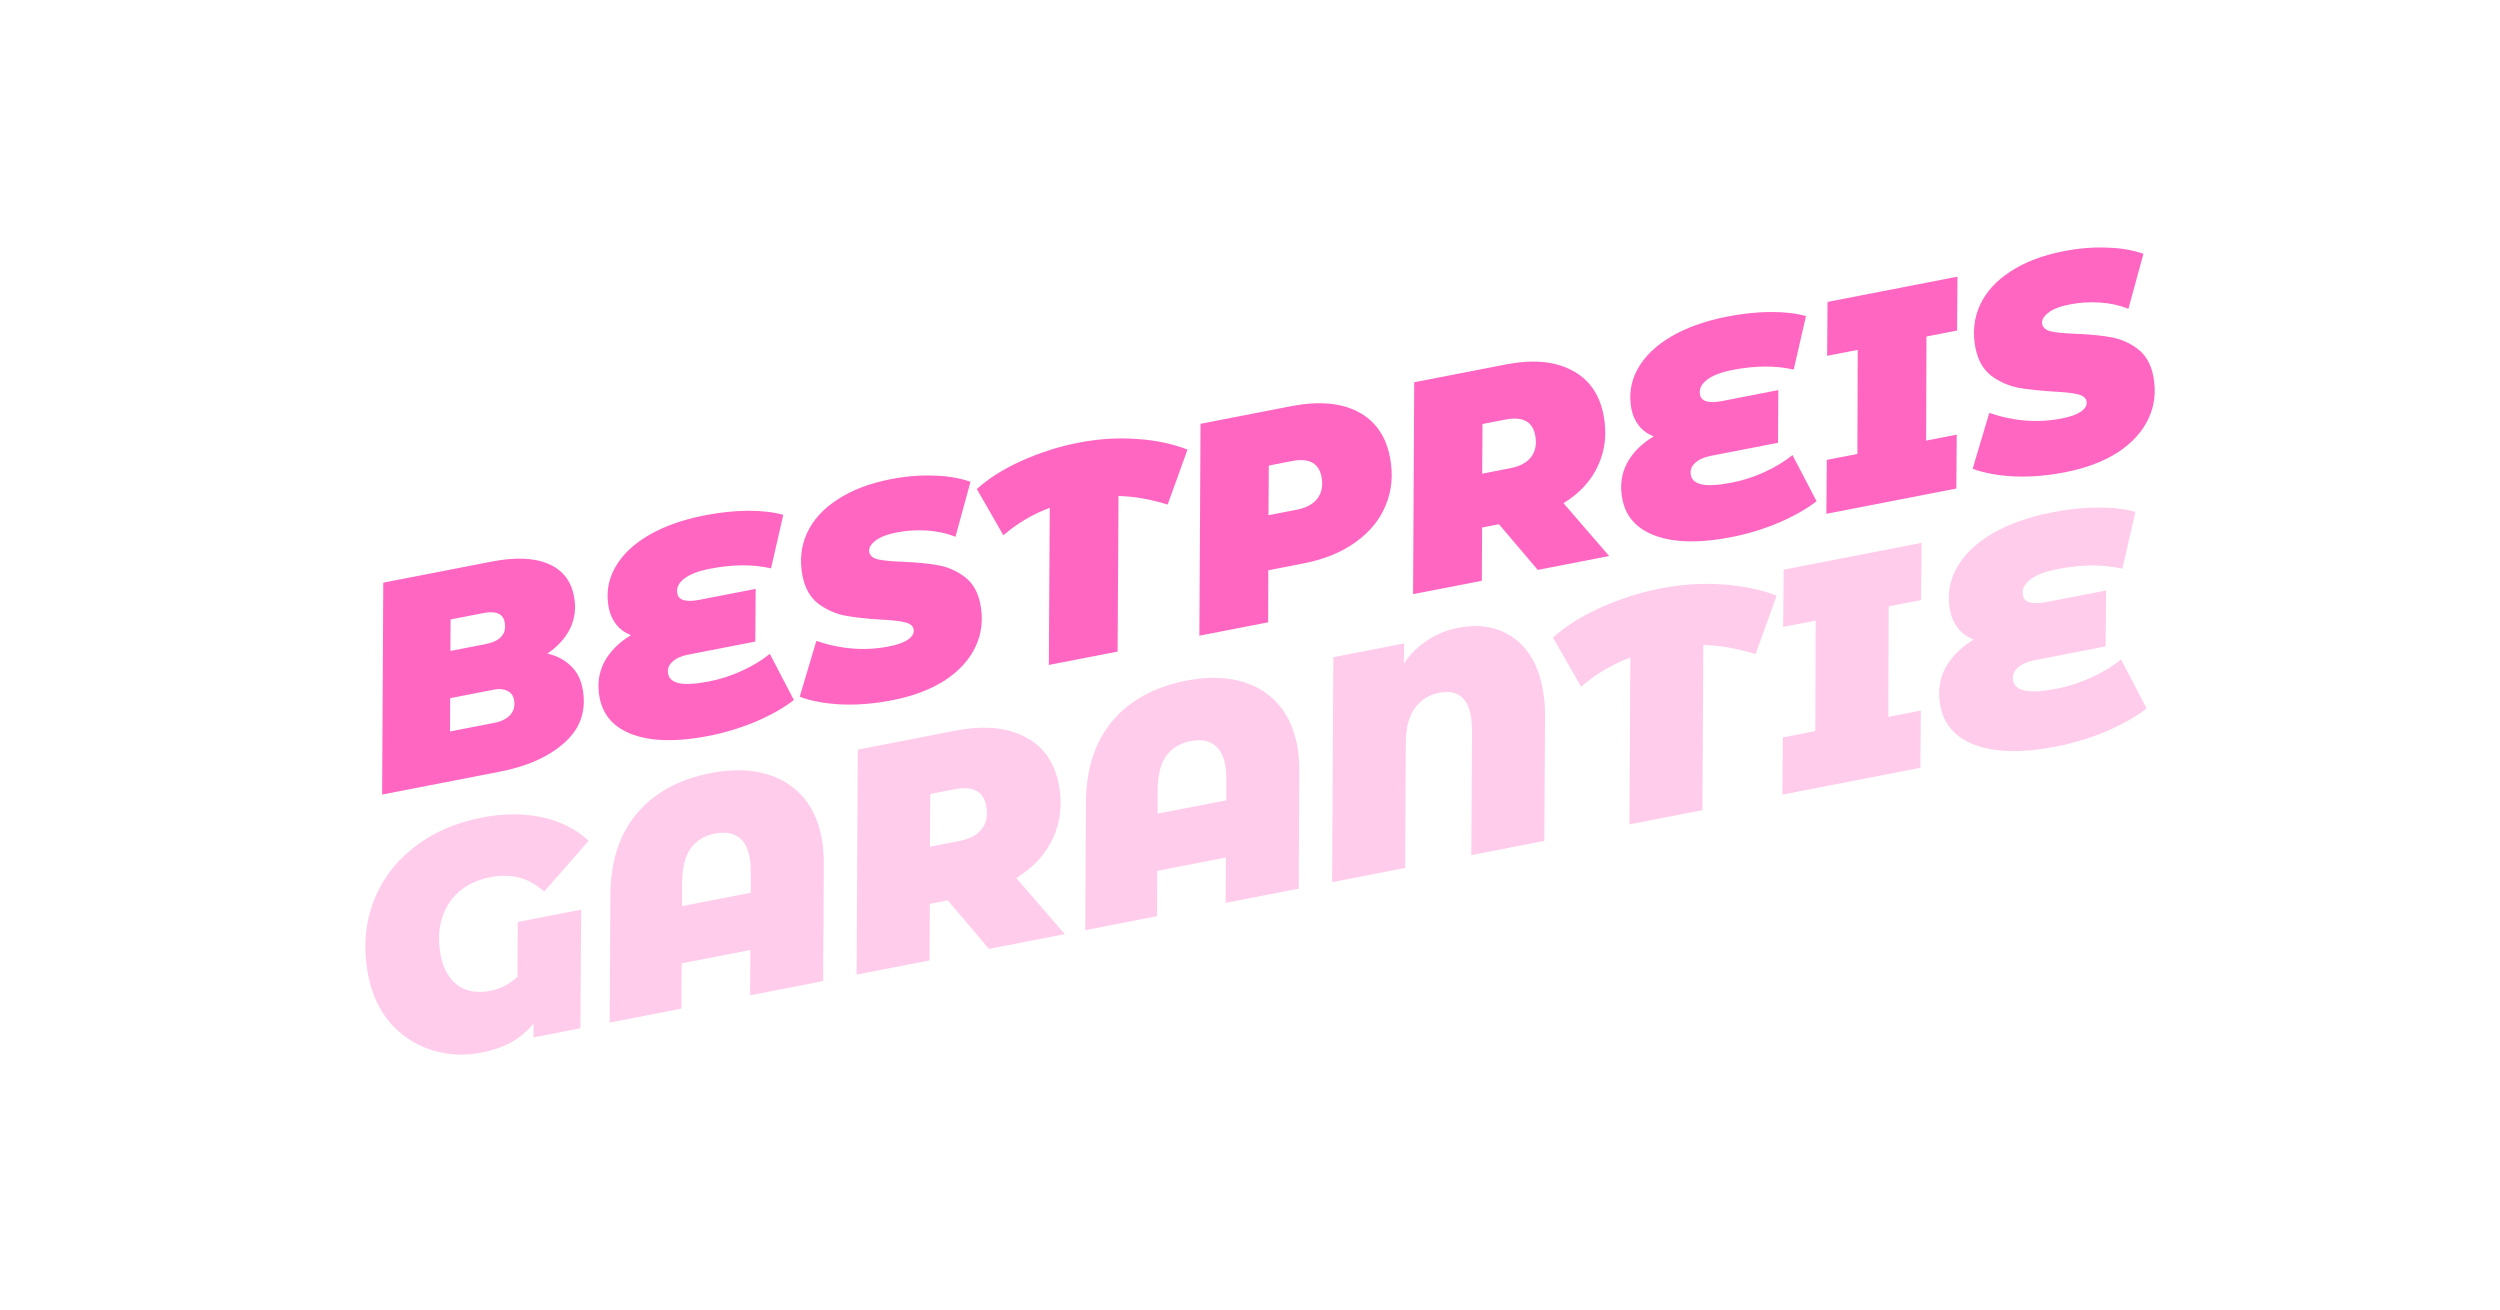 <?xml version="1.0" encoding="UTF-8"?>
<svg xmlns="http://www.w3.org/2000/svg" width="1050" height="550" viewBox="0 0 1050 550" fill="none">
  <path d="M229.888 274.501C233.876 275.419 237.127 277.116 239.64 279.591C242.219 281.968 243.889 285.115 244.651 289.031C246.411 298.087 243.982 305.629 237.364 311.657C230.828 317.669 221.685 321.817 209.937 324.101L160.495 333.712L160.976 244.714L206.38 235.889C216.415 233.938 224.392 234.25 230.312 236.825C236.215 239.318 239.801 243.828 241.07 250.355C242.006 255.169 241.484 259.673 239.505 263.868C237.511 267.981 234.305 271.526 229.888 274.501ZM189.255 260.173L189.159 273.4L203.845 270.546C210.209 269.309 212.907 266.202 211.94 261.225C211.607 259.512 210.7 258.333 209.22 257.689C207.74 257.046 205.777 256.962 203.329 257.438L189.255 260.173ZM207.603 303.599C210.54 303.028 212.779 301.915 214.32 300.261C215.845 298.525 216.362 296.393 215.871 293.863C215.522 292.068 214.559 290.816 212.981 290.107C211.486 289.381 209.718 289.217 207.678 289.614L189.076 293.229L189.001 307.215L207.603 303.599ZM298.327 238.845C293.187 239.844 289.487 241.283 287.227 243.161C284.952 244.958 284.036 246.999 284.48 249.284C285.035 252.139 288.168 253.012 293.879 251.902L317.377 247.334L317.232 269.461L288.962 274.957C286.107 275.512 283.893 276.535 282.32 278.026C280.813 279.419 280.249 281.095 280.63 283.053C281.026 285.093 282.592 286.398 285.328 286.967C288.063 287.536 292.245 287.273 297.875 286.179C302.607 285.259 307.187 283.776 311.616 281.73C316.126 279.668 320.026 277.301 323.317 274.629L333.433 294C329.242 297.27 323.904 300.297 317.417 303.082C310.997 305.769 304.36 307.779 297.506 309.111C284.616 311.617 274.127 311.454 266.041 308.623C258.037 305.776 253.305 300.6 251.846 293.094C250.784 287.627 251.422 282.635 253.761 278.116C256.182 273.581 259.935 269.803 265.021 266.783C262.451 265.758 260.381 264.256 258.81 262.275C257.224 260.212 256.185 257.917 255.693 255.387C254.52 249.35 255.373 243.723 258.254 238.506C261.201 233.192 265.903 228.637 272.363 224.841C278.903 221.029 286.783 218.228 296.003 216.436C302.53 215.167 308.63 214.532 314.302 214.53C320.056 214.512 324.951 215.084 328.988 216.247L323.829 238.714C316.21 236.977 307.709 237.021 298.327 238.845ZM374.645 294.117C367.22 295.56 360.094 296.141 353.266 295.86C346.422 295.497 340.624 294.422 335.874 292.636L342.872 269.177C353.122 272.688 363.265 273.468 373.3 271.517C376.972 270.804 379.699 269.808 381.483 268.53C383.266 267.252 384.008 265.838 383.706 264.288C383.421 262.819 382.171 261.834 379.957 261.333C377.824 260.816 374.493 260.448 369.963 260.228C363.966 259.869 358.948 259.321 354.91 258.581C350.856 257.761 347.099 256.078 343.641 253.533C340.249 250.89 338.053 246.999 337.054 241.859C335.801 235.413 336.42 229.451 338.911 223.971C341.468 218.394 345.756 213.665 351.775 209.786C357.779 205.825 365.227 202.98 374.12 201.251C380.484 200.014 386.526 199.517 392.246 199.76C398.032 199.905 403.154 200.772 407.612 202.361L401.301 225.433C397.543 223.962 393.522 223.093 389.236 222.825C385.032 222.541 380.809 222.812 376.567 223.637C372.569 224.414 369.579 225.587 367.599 227.158C365.618 228.728 364.778 230.289 365.079 231.839C365.381 233.389 366.598 234.422 368.73 234.939C370.944 235.44 374.439 235.777 379.214 235.949C385.016 236.176 389.936 236.659 393.974 237.399C398.094 238.122 401.843 239.764 405.219 242.325C408.596 244.886 410.776 248.696 411.759 253.754C412.996 260.118 412.328 266.048 409.756 271.544C407.183 277.039 402.895 281.767 396.891 285.729C390.872 289.608 383.456 292.404 374.645 294.117ZM490.416 211.921C483.207 209.681 476.327 208.479 469.775 208.313L469.397 273.667L440.515 279.281L440.896 213.291C433.71 215.958 427.217 219.803 421.42 224.824L410.278 205.399C415.241 200.878 421.579 196.895 429.292 193.448C437.004 190.001 444.899 187.493 452.976 185.923C461.298 184.305 469.41 183.787 477.313 184.368C485.281 184.851 492.429 186.34 498.756 188.836L490.416 211.921ZM542.278 170.597C553.7 168.376 563.036 169.144 570.286 172.9C577.536 176.655 582.033 183.021 583.777 191.995C585.173 199.175 584.607 205.847 582.08 212.011C579.634 218.159 575.4 223.385 569.378 227.688C563.438 231.976 556.144 234.96 547.496 236.641L532.687 239.52L532.618 261.378L503.736 266.992L504.218 177.995L542.278 170.597ZM544.635 214.082C548.632 213.305 551.542 211.724 553.365 209.337C555.171 206.869 555.725 203.841 555.028 200.251C553.902 194.458 549.749 192.259 542.569 193.655L532.901 195.534L532.764 216.39L544.635 214.082ZM673.484 174.304C674.959 181.892 674.212 188.938 671.242 195.442C668.339 201.848 663.485 207.152 656.682 211.353L675.853 233.536L645.87 239.364L629.567 220.18L622.469 221.56L622.372 243.932L593.49 249.546L593.972 160.548L632.4 153.079C643.659 150.89 652.872 151.682 660.04 155.453C667.274 159.127 671.755 165.411 673.484 174.304ZM644.782 182.804C643.656 177.012 639.503 174.813 632.323 176.209L622.655 178.088L622.518 198.943L634.389 196.636C638.387 195.859 641.297 194.277 643.119 191.891C644.925 189.423 645.48 186.394 644.782 182.804ZM727.856 155.353C722.716 156.352 719.017 157.791 716.757 159.669C714.481 161.466 713.566 163.507 714.01 165.792C714.565 168.647 717.698 169.52 723.409 168.41L746.906 163.842L746.762 185.969L718.492 191.464C715.637 192.019 713.422 193.043 711.849 194.534C710.342 195.927 709.779 197.603 710.16 199.561C710.556 201.601 712.122 202.905 714.857 203.474C717.593 204.043 721.775 203.781 727.405 202.687C732.137 201.767 736.717 200.284 741.146 198.237C745.656 196.175 749.556 193.809 752.847 191.137L762.962 210.507C758.772 213.777 753.433 216.805 746.947 219.59C740.527 222.277 733.89 224.287 727.036 225.619C714.145 228.125 703.657 227.962 695.571 225.131C687.567 222.284 682.835 217.108 681.376 209.602C680.313 204.135 680.952 199.143 683.291 194.624C685.711 190.089 689.465 186.311 694.55 183.291C691.98 182.266 689.91 180.763 688.34 178.783C686.754 176.72 685.715 174.424 685.223 171.895C684.049 165.858 684.903 160.231 687.784 155.014C690.73 149.699 695.433 145.144 701.892 141.349C708.433 137.537 716.313 134.736 725.533 132.943C732.06 131.675 738.159 131.039 743.832 131.038C749.586 131.02 754.481 131.592 758.517 132.755L753.359 155.222C745.74 153.485 737.239 153.529 727.856 155.353ZM809.122 141.334L808.983 185.051L821.833 182.553L821.662 205.194L767.08 215.803L767.251 193.163L780.101 190.665L780.24 146.949L767.39 149.446L767.561 126.806L822.143 116.196L821.972 138.837L809.122 141.334ZM867.278 198.359C859.853 199.802 852.727 200.383 845.898 200.102C839.054 199.739 833.257 198.664 828.507 196.878L835.505 173.419C845.755 176.93 855.898 177.71 865.933 175.759C869.604 175.046 872.332 174.05 874.115 172.772C875.899 171.494 876.64 170.08 876.339 168.529C876.053 167.061 874.804 166.076 872.59 165.575C870.457 165.058 867.126 164.69 862.595 164.47C856.599 164.111 851.581 163.562 847.543 162.823C843.488 162.003 839.732 160.32 836.274 157.775C832.881 155.132 830.686 151.24 829.686 146.1C828.434 139.655 829.053 133.692 831.544 128.213C834.1 122.635 838.388 117.907 844.408 114.028C850.412 110.067 857.86 107.222 866.753 105.493C873.117 104.256 879.159 103.759 884.879 104.002C890.665 104.147 895.787 105.014 900.244 106.603L893.933 129.675C890.176 128.204 886.155 127.334 881.869 127.067C877.665 126.783 873.442 127.054 869.199 127.878C865.201 128.656 862.212 129.829 860.231 131.4C858.25 132.97 857.411 134.53 857.712 136.081C858.013 137.631 859.23 138.664 861.363 139.181C863.577 139.682 867.072 140.019 871.847 140.191C877.648 140.418 882.568 140.901 886.607 141.64C890.727 142.364 894.475 144.006 897.852 146.567C901.229 149.128 903.409 152.938 904.392 157.996C905.629 164.36 904.961 170.29 902.388 175.785C899.816 181.281 895.528 186.009 889.524 189.971C883.505 193.85 876.089 196.646 867.278 198.359Z" fill="#FF66C2"></path>
  <path d="M217.444 387.238L244.081 382.061L243.785 431.876L224.035 435.715L224.118 429.901C221.349 433.226 218.176 435.865 214.6 437.819C211.024 439.772 206.898 441.204 202.22 442.113C195.03 443.511 188.084 443.153 181.38 441.04C174.677 438.927 168.916 435.192 164.1 429.835C159.352 424.376 156.196 417.618 154.63 409.562C152.559 398.907 153.184 388.942 156.505 379.666C159.826 370.39 165.458 362.598 173.402 356.29C181.328 349.894 191.008 345.586 202.443 343.363C211.452 341.612 219.802 341.562 227.495 343.213C235.274 344.847 241.85 348.154 247.222 353.132L228.572 374.422C225.006 371.34 221.434 369.382 217.856 368.55C214.262 367.63 210.255 367.6 205.837 368.459C200.553 369.486 196.146 371.556 192.616 374.669C189.173 377.766 186.781 381.647 185.44 386.312C184.17 390.874 184.056 395.841 185.1 401.212C186.211 406.929 188.603 411.138 192.275 413.841C195.929 416.457 200.486 417.234 205.943 416.173C210.014 415.382 213.815 413.43 217.345 410.316L217.444 387.238ZM298.667 324.659C306.723 323.093 314.009 323.115 320.525 324.725C327.041 326.335 332.407 329.428 336.622 334.002C340.837 338.576 343.644 344.459 345.041 351.648C345.698 355.027 346.015 358.741 345.993 362.79L345.727 412.061L315.062 418.021L315.139 398.993L286.293 404.6L286.216 423.628L256.071 429.488L256.36 376.168C256.401 362.046 260.063 350.592 267.345 341.805C274.713 333.001 285.154 327.286 298.667 324.659ZM315.321 374.955L315.314 366.596C315.346 363.983 315.185 361.767 314.831 359.948C314.04 355.876 312.411 353.047 309.945 351.458C307.462 349.784 304.271 349.325 300.373 350.083C295.868 350.958 292.413 353.068 290.007 356.413C287.687 359.74 286.51 364.554 286.476 370.853L286.475 380.562L315.321 374.955ZM444.69 329.447C446.256 337.503 445.463 344.984 442.31 351.889C439.228 358.691 434.074 364.323 426.851 368.783L447.206 392.335L415.371 398.523L398.063 378.155L390.526 379.62L390.424 403.372L359.759 409.333L360.27 314.842L401.07 306.911C413.024 304.588 422.806 305.428 430.417 309.432C438.097 313.333 442.855 320.005 444.69 329.447ZM414.217 338.472C413.021 332.321 408.612 329.987 400.989 331.469L390.724 333.464L390.578 355.607L403.182 353.157C407.427 352.332 410.516 350.653 412.451 348.119C414.369 345.499 414.957 342.283 414.217 338.472ZM498.393 285.836C506.449 284.27 513.735 284.292 520.251 285.902C526.766 287.513 532.132 290.605 536.347 295.179C540.563 299.754 543.369 305.636 544.767 312.826C545.423 316.204 545.741 319.918 545.719 323.968L545.452 373.238L514.788 379.198L514.864 360.17L486.019 365.777L485.942 384.806L455.797 390.665L456.085 337.345C456.127 323.223 459.789 311.769 467.07 302.982C474.439 294.178 484.879 288.463 498.393 285.836ZM515.046 336.133L515.04 327.773C515.071 325.16 514.91 322.944 514.556 321.125C513.765 317.054 512.136 314.224 509.67 312.636C507.187 310.961 503.996 310.502 500.098 311.26C495.594 312.136 492.138 314.246 489.732 317.59C487.412 320.918 486.235 325.731 486.201 332.031L486.201 341.74L515.046 336.133ZM612.345 263.686C621.441 261.918 629.169 263.292 635.531 267.809C641.876 272.239 645.983 279.262 647.852 288.877C648.626 292.862 648.976 296.974 648.901 301.214L648.62 353.184L617.955 359.145L618.266 306.63C618.227 304.12 618.048 302.042 617.728 300.396C616.23 292.687 611.799 289.548 604.436 290.979C600.191 291.804 596.787 293.949 594.225 297.414C591.732 300.775 590.468 305.605 590.434 311.905L590.149 364.55L559.484 370.51L559.996 276.019L589.751 270.235L589.628 278.62C592.366 274.671 595.689 271.418 599.597 268.861C603.505 266.303 607.754 264.578 612.345 263.686ZM737.327 274.721C729.673 272.344 722.368 271.067 715.412 270.891L715.01 340.279L684.346 346.24L684.75 276.176C677.12 279.008 670.228 283.09 664.072 288.421L652.242 267.797C657.512 262.997 664.241 258.768 672.43 255.108C680.618 251.449 689 248.786 697.576 247.119C706.412 245.401 715.025 244.851 723.415 245.467C731.875 245.98 739.464 247.562 746.182 250.211L737.327 274.721ZM793.248 254.682L793.101 301.097L806.744 298.445L806.562 322.483L748.611 333.748L748.793 309.71L762.436 307.058L762.583 260.643L748.94 263.295L749.122 239.257L807.073 227.992L806.891 252.03L793.248 254.682ZM864.311 238.981C858.853 240.042 854.925 241.57 852.526 243.564C850.11 245.472 849.138 247.639 849.609 250.064C850.199 253.096 853.525 254.023 859.589 252.844L884.536 247.995L884.383 271.488L854.368 277.322C851.336 277.911 848.985 278.997 847.315 280.581C845.715 282.06 845.117 283.84 845.521 285.919C845.942 288.084 847.605 289.469 850.509 290.073C853.413 290.677 857.854 290.399 863.831 289.237C868.855 288.26 873.718 286.686 878.42 284.513C883.209 282.324 887.35 279.811 890.844 276.974L901.584 297.54C897.134 301.012 891.466 304.227 884.58 307.183C877.763 310.037 870.716 312.17 863.44 313.585C849.753 316.245 838.617 316.073 830.032 313.067C821.534 310.044 816.51 304.548 814.961 296.579C813.833 290.775 814.51 285.474 816.994 280.676C819.564 275.862 823.549 271.851 828.949 268.644C826.22 267.556 824.022 265.96 822.355 263.857C820.671 261.668 819.567 259.23 819.045 256.545C817.799 250.134 818.706 244.16 821.764 238.621C824.893 232.979 829.886 228.143 836.744 224.113C843.688 220.066 852.055 217.091 861.843 215.189C868.773 213.841 875.249 213.167 881.272 213.165C887.382 213.146 892.579 213.754 896.864 214.989L891.387 238.842C883.298 236.998 874.272 237.045 864.311 238.981Z" fill="#FFCCEB"></path>
</svg>
